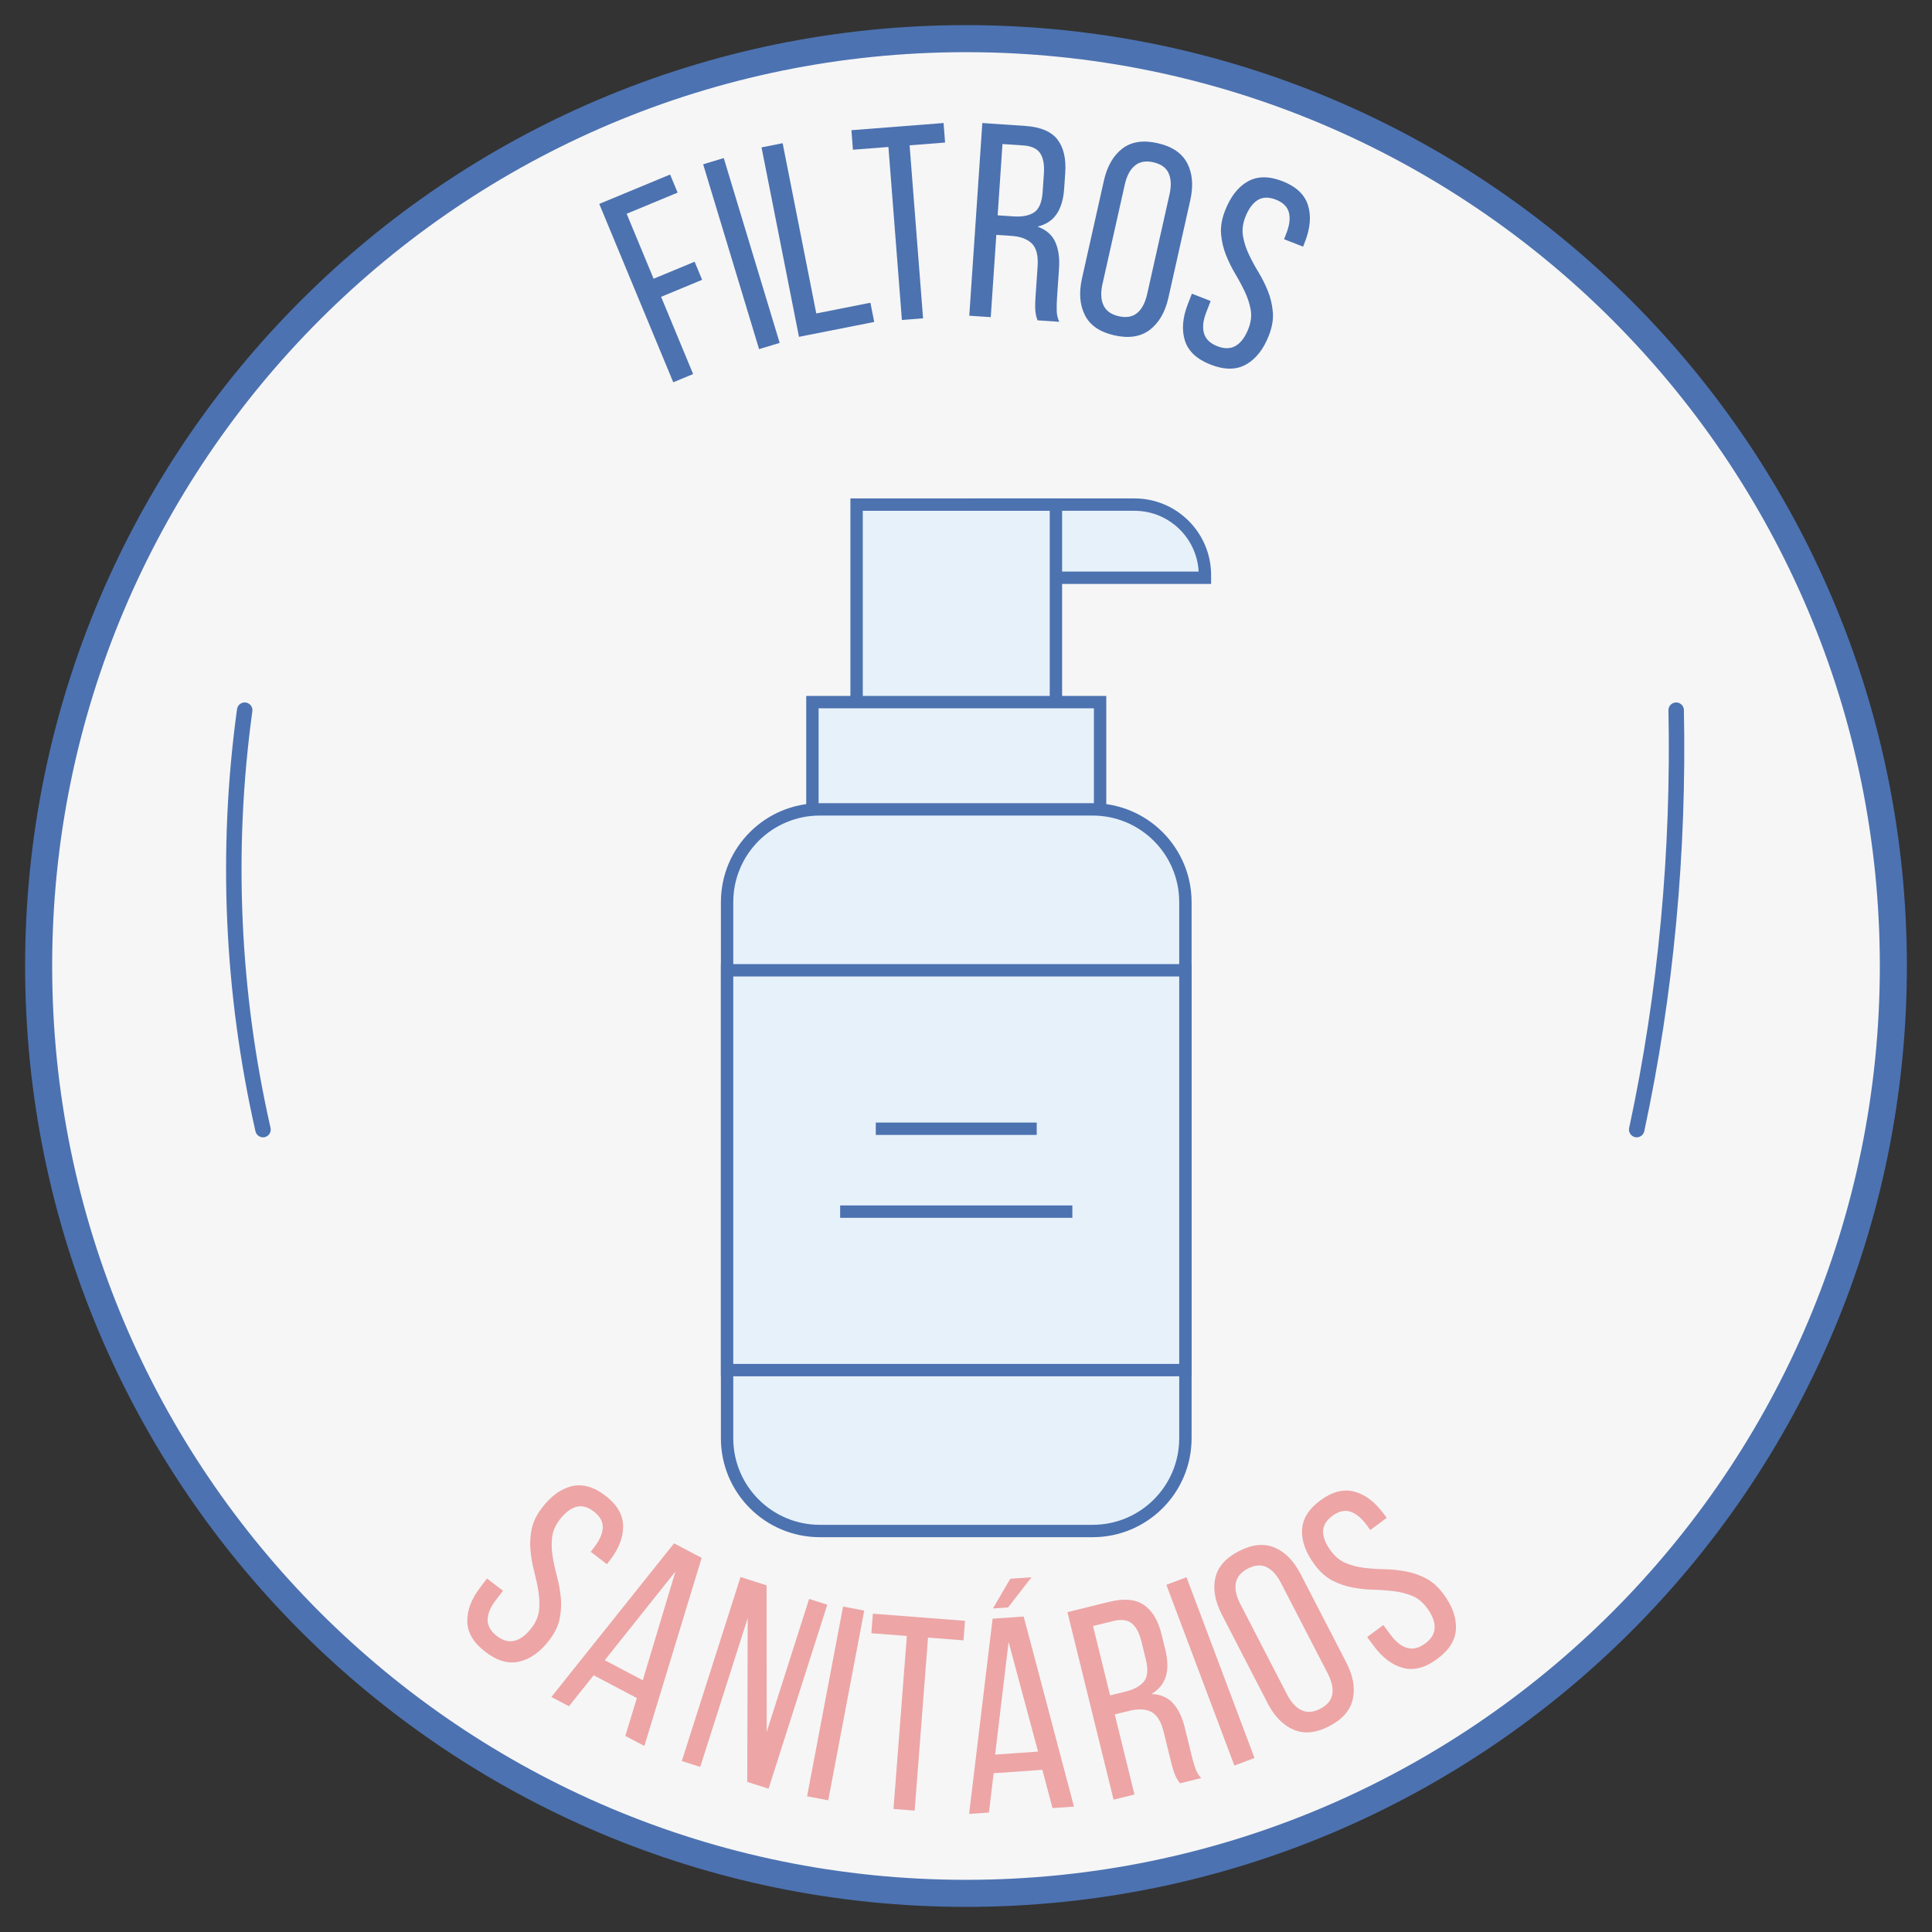 <?xml version="1.0" encoding="utf-8"?>
<!-- Generator: Adobe Illustrator 16.0.0, SVG Export Plug-In . SVG Version: 6.00 Build 0)  -->
<!DOCTYPE svg PUBLIC "-//W3C//DTD SVG 1.1//EN" "http://www.w3.org/Graphics/SVG/1.1/DTD/svg11.dtd">
<svg version="1.1" id="Layer_1" xmlns="http://www.w3.org/2000/svg" xmlns:xlink="http://www.w3.org/1999/xlink" x="0px" y="0px"
	 width="250px" height="250px" viewBox="0 0 250 250" enable-background="new 0 0 250 250" xml:space="preserve">
<rect x="0" y="0" width="250" height="250" fill="#333333" stroke="none"/>
<g>
	<g>
		<g>
			<path fill="#F6F6F6" stroke="#4C72B1" stroke-width="3.5" stroke-miterlimit="10" d="M245,125
				C245,58.724,191.273,5.001,125,5.001C58.727,5.001,5,58.724,5,125c0,66.276,53.727,119.999,120,119.999
				C191.273,244.998,245,191.275,245,125z"/>
			<path fill="none" stroke="#4C72B1" stroke-width="2" stroke-linecap="round" stroke-linejoin="round" stroke-miterlimit="10" d="
				M31.662,91.898c-2.506,18.237-1.635,36.624,2.37,54.27"/>
			<path fill="none" stroke="#4C72B1" stroke-width="2" stroke-linecap="round" stroke-linejoin="round" stroke-miterlimit="10" d="
				M211.789,146.168c3.793-17.6,5.479-36,5.107-54.27"/>
		</g>
		<g>
			<g>
				<path fill="#4C72B0" d="M89.884,33.867l0.971,2.341l-5.309,2.202l4.145,9.991l-2.571,1.067l-9.576-23.082l9.167-3.803
					l0.972,2.341l-6.595,2.736l3.488,8.409L89.884,33.867z"/>
				<path fill="#4C72B0" d="M93.653,20.453l7.236,23.918l-2.665,0.806l-7.236-23.918L93.653,20.453z"/>
				<path fill="#4C72B0" d="M103.388,43.586l-4.846-24.515l2.731-0.54l4.354,22.028l7.005-1.385l0.491,2.486L103.388,43.586z"/>
				<path fill="#4C72B0" d="M116.705,41.404l-1.743-22.387l-4.592,0.358l-0.196-2.527l11.923-0.928l0.196,2.527l-4.591,0.357
					l1.743,22.387L116.705,41.404z"/>
				<path fill="#4C72B0" d="M132.67,16.297c1.971,0.133,3.357,0.716,4.158,1.749c0.801,1.033,1.139,2.475,1.012,4.327l-0.137,2.03
					c-0.094,1.377-0.418,2.476-0.975,3.297c-0.557,0.821-1.381,1.362-2.471,1.622c1.117,0.41,1.883,1.076,2.297,1.998
					c0.414,0.923,0.576,2.061,0.484,3.414l-0.264,3.882c-0.037,0.546-0.049,1.076-0.035,1.59c0.012,0.514,0.123,0.992,0.332,1.436
					l-2.814-0.191c-0.143-0.367-0.234-0.761-0.277-1.182c-0.043-0.42-0.037-1.045,0.02-1.877l0.266-3.918
					c0.096-1.401-0.154-2.39-0.748-2.967c-0.592-0.577-1.471-0.905-2.635-0.983l-1.959-0.133l-0.721,10.649l-2.778-0.188
					l1.69-24.932L132.67,16.297z M131.162,28.002c1.115,0.076,1.998-0.097,2.646-0.518c0.648-0.421,1.02-1.309,1.111-2.662
					l0.162-2.386c0.076-1.14-0.086-2.01-0.486-2.609s-1.123-0.935-2.168-1.005l-2.707-0.184l-0.625,9.225L131.162,28.002z"/>
				<path fill="#4C72B0" d="M142.838,23.404c0.422-1.881,1.215-3.27,2.379-4.167s2.688-1.135,4.568-0.713s3.162,1.289,3.844,2.6
					c0.682,1.312,0.813,2.908,0.391,4.789l-2.828,12.61c-0.416,1.858-1.215,3.24-2.393,4.146c-1.18,0.906-2.709,1.148-4.59,0.727
					s-3.156-1.293-3.822-2.613c-0.668-1.32-0.793-2.909-0.377-4.767L142.838,23.404z M142.66,36.754
					c-0.25,1.115-0.205,2.033,0.133,2.755s0.994,1.192,1.971,1.411c0.998,0.224,1.799,0.081,2.4-0.431
					c0.604-0.511,1.029-1.324,1.279-2.439l2.891-12.888c0.25-1.115,0.211-2.032-0.115-2.751c-0.326-0.719-0.99-1.191-1.988-1.415
					c-0.975-0.219-1.77-0.074-2.383,0.435c-0.615,0.509-1.047,1.32-1.297,2.435L142.66,36.754z"/>
				<path fill="#4C72B0" d="M165.938,23.442c1.773,0.689,2.877,1.725,3.313,3.106c0.432,1.381,0.305,2.959-0.385,4.734l-0.246,0.632
					l-2.461-0.957l0.297-0.766c0.414-1.064,0.521-1.967,0.324-2.708c-0.197-0.74-0.762-1.292-1.693-1.654
					c-0.932-0.362-1.721-0.336-2.367,0.077c-0.645,0.413-1.17,1.141-1.576,2.184c-0.336,0.865-0.434,1.695-0.295,2.489
					c0.137,0.794,0.389,1.575,0.754,2.343s0.785,1.543,1.26,2.328s0.879,1.599,1.215,2.444s0.543,1.737,0.627,2.675
					c0.082,0.938-0.088,1.951-0.51,3.038c-0.691,1.775-1.668,3.023-2.93,3.745c-1.264,0.722-2.795,0.734-4.592,0.036
					s-2.912-1.738-3.346-3.119c-0.434-1.381-0.305-2.959,0.385-4.734l0.518-1.331l2.428,0.944l-0.568,1.464
					c-0.414,1.065-0.512,1.972-0.291,2.721c0.219,0.75,0.795,1.305,1.727,1.667c0.932,0.362,1.73,0.341,2.4-0.064
					c0.666-0.404,1.207-1.139,1.621-2.204c0.336-0.865,0.434-1.689,0.291-2.472c-0.143-0.783-0.396-1.558-0.762-2.326
					c-0.367-0.768-0.781-1.541-1.244-2.321c-0.463-0.779-0.861-1.592-1.197-2.438s-0.545-1.737-0.627-2.676
					c-0.082-0.938,0.088-1.951,0.512-3.038c0.697-1.797,1.67-3.053,2.918-3.768S164.184,22.761,165.938,23.442z"/>
			</g>
		</g>
		<g>
			<path fill="#EDA5A6" d="M78.312,193.521c1.514,1.154,2.286,2.456,2.32,3.903c0.033,1.447-0.528,2.928-1.683,4.441l-0.412,0.539
				l-2.1-1.603l0.498-0.652c0.693-0.908,1.047-1.746,1.063-2.512c0.016-0.767-0.374-1.453-1.168-2.059
				c-0.795-0.607-1.56-0.801-2.295-0.584c-0.734,0.218-1.441,0.771-2.12,1.66c-0.563,0.738-0.889,1.508-0.976,2.309
				c-0.088,0.802-0.063,1.621,0.076,2.461c0.138,0.839,0.325,1.701,0.563,2.586c0.237,0.885,0.4,1.779,0.488,2.686
				c0.087,0.904,0.04,1.819-0.141,2.744c-0.182,0.924-0.626,1.85-1.334,2.776c-1.154,1.515-2.439,2.442-3.854,2.784
				c-1.414,0.344-2.888-0.07-4.42-1.239c-1.532-1.17-2.315-2.478-2.349-3.925s0.527-2.928,1.683-4.441l0.866-1.136l2.072,1.581
				l-0.953,1.248c-0.693,0.908-1.038,1.753-1.035,2.533c0.003,0.781,0.402,1.475,1.196,2.081c0.795,0.606,1.568,0.808,2.323,0.604
				c0.753-0.203,1.477-0.758,2.17-1.666c0.563-0.738,0.885-1.504,0.965-2.295c0.081-0.792,0.052-1.607-0.086-2.446
				c-0.139-0.839-0.322-1.697-0.55-2.575c-0.229-0.877-0.387-1.77-0.475-2.674c-0.088-0.905-0.041-1.82,0.142-2.744
				c0.181-0.924,0.625-1.85,1.333-2.777c1.169-1.533,2.452-2.469,3.851-2.81C75.372,191.98,76.817,192.381,78.312,193.521z"/>
			<path fill="#EDA5A6" d="M76.82,216.781l-3.198,4.005l-2.274-1.198l15.877-19.881l3.569,1.88l-7.412,24.339l-2.464-1.297
				l1.493-4.902L76.82,216.781z M78.25,214.832l4.927,2.595l4.226-14.075L78.25,214.832z"/>
			<path fill="#EDA5A6" d="M90.608,228.635l-2.381-0.76l7.598-23.807l3.366,1.074l0.019,18.967l5.491-17.208l2.347,0.749
				l-7.597,23.807l-2.755-0.88l0.055-21.192L90.608,228.635z"/>
			<path fill="#EDA5A6" d="M111.831,208.407l-4.659,24.551l-2.735-0.519l4.658-24.551L111.831,208.407z"/>
			<path fill="#EDA5A6" d="M115.616,234.08l1.73-22.387l-4.592-0.355l0.195-2.527l11.924,0.922l-0.195,2.527l-4.592-0.355
				l-1.73,22.389L115.616,234.08z"/>
			<path fill="#EDA5A6" d="M128.578,229.453l-0.611,5.088l-2.565,0.179l3.04-25.261l4.023-0.28l6.506,24.597l-2.777,0.193
				l-1.311-4.954L128.578,229.453z M133.473,204.1l-3.021,3.896l-1.959,0.136l2.238-3.842L133.473,204.1z M128.77,227.042
				l5.555-0.386l-3.814-14.192L128.77,227.042z"/>
			<path fill="#EDA5A6" d="M143.533,207.277c1.918-0.471,3.416-0.337,4.492,0.402c1.076,0.74,1.838,2.012,2.281,3.814l0.486,1.976
				c0.328,1.341,0.354,2.485,0.072,3.438c-0.279,0.951-0.9,1.717-1.861,2.296c1.189,0.051,2.121,0.453,2.797,1.205
				c0.676,0.754,1.176,1.788,1.5,3.105l0.93,3.778c0.131,0.532,0.279,1.04,0.449,1.526c0.168,0.485,0.42,0.907,0.752,1.266
				l-2.738,0.674c-0.246-0.307-0.455-0.652-0.623-1.041c-0.17-0.387-0.354-0.984-0.553-1.794l-0.938-3.813
				c-0.336-1.363-0.875-2.229-1.613-2.599c-0.742-0.369-1.678-0.415-2.811-0.136l-1.906,0.469l2.551,10.365l-2.703,0.665
				l-5.973-24.265L143.533,207.277z M145.654,218.889c1.086-0.268,1.875-0.701,2.365-1.299c0.49-0.6,0.572-1.557,0.248-2.874
				l-0.57-2.323c-0.273-1.109-0.693-1.889-1.256-2.338c-0.564-0.449-1.355-0.549-2.371-0.299l-2.635,0.648l2.209,8.979
				L145.654,218.889z"/>
			<path fill="#EDA5A6" d="M153.535,204.094l8.799,23.389l-2.605,0.98l-8.801-23.389L153.535,204.094z"/>
			<path fill="#EDA5A6" d="M158.109,208.928c-0.883-1.712-1.168-3.286-0.852-4.723c0.316-1.436,1.332-2.596,3.045-3.48
				c1.711-0.885,3.25-1.043,4.615-0.476c1.363,0.567,2.488,1.708,3.373,3.421l5.932,11.481c0.873,1.692,1.148,3.264,0.828,4.716
				c-0.322,1.451-1.34,2.619-3.053,3.504c-1.711,0.885-3.248,1.035-4.607,0.452s-2.477-1.722-3.35-3.413L158.109,208.928z
				 M166.549,219.275c0.523,1.016,1.148,1.691,1.871,2.027c0.723,0.337,1.527,0.275,2.416-0.184c0.908-0.469,1.43-1.094,1.564-1.872
				c0.133-0.778-0.063-1.676-0.586-2.69l-6.063-11.736c-0.523-1.015-1.143-1.693-1.855-2.035c-0.711-0.342-1.523-0.277-2.432,0.191
				c-0.889,0.459-1.404,1.081-1.549,1.865c-0.143,0.784,0.047,1.684,0.57,2.698L166.549,219.275z"/>
			<path fill="#EDA5A6" d="M170.842,194.157c1.531-1.132,2.996-1.513,4.395-1.144c1.4,0.371,2.666,1.321,3.799,2.852l0.404,0.545
				l-2.123,1.572l-0.488-0.66c-0.68-0.918-1.387-1.491-2.117-1.72c-0.732-0.228-1.5-0.045-2.303,0.55
				c-0.803,0.594-1.203,1.275-1.199,2.041c0.006,0.768,0.342,1.6,1.006,2.498c0.553,0.746,1.201,1.273,1.947,1.58
				c0.744,0.307,1.539,0.511,2.385,0.611c0.844,0.101,1.725,0.16,2.641,0.177c0.916,0.019,1.82,0.11,2.715,0.278
				c0.893,0.167,1.76,0.467,2.596,0.897c0.838,0.432,1.604,1.116,2.297,2.053c1.133,1.53,1.668,3.022,1.604,4.476
				c-0.063,1.455-0.869,2.754-2.42,3.901c-1.549,1.147-3.023,1.536-4.422,1.165c-1.4-0.37-2.666-1.32-3.799-2.852l-0.85-1.147
				l2.094-1.551l0.936,1.263c0.68,0.918,1.395,1.484,2.145,1.698c0.752,0.215,1.529,0.024,2.332-0.571
				c0.803-0.594,1.213-1.281,1.227-2.063c0.014-0.78-0.318-1.63-0.998-2.548c-0.553-0.746-1.197-1.268-1.936-1.565
				c-0.738-0.297-1.529-0.496-2.375-0.596c-0.844-0.101-1.719-0.164-2.625-0.188s-1.807-0.12-2.701-0.288
				c-0.895-0.167-1.76-0.467-2.598-0.898c-0.836-0.431-1.602-1.115-2.297-2.053c-1.146-1.549-1.689-3.042-1.627-4.479
				C168.545,196.555,169.332,195.276,170.842,194.157z"/>
		</g>
	</g>
	<g>
		<path fill="#E7F1FA" stroke="#4C72B0" stroke-width="1.6" stroke-miterlimit="10" d="M155.916,74.759h-29.023v-9.463h19.908
			c5.033,0,9.115,4.081,9.115,9.116V74.759z"/>
		
			<rect x="110.842" y="65.296" fill="#E7F1FA" stroke="#4C72B0" stroke-width="1.6" stroke-miterlimit="10" width="25.795" height="32.496"/>
		
			<rect x="105.125" y="90.854" fill="#E7F1FA" stroke="#4C72B0" stroke-width="1.6" stroke-miterlimit="10" width="37.227" height="21.451"/>
		<path fill="#E7F1FA" stroke="#4C72B0" stroke-width="1.6" stroke-miterlimit="10" d="M141.389,198.111h-35.301
			c-6.631,0-12.004-5.375-12.004-12.002v-69.372c0-6.631,5.373-12.004,12.004-12.004h35.301c6.629,0,12.002,5.373,12.002,12.004
			v69.372C153.391,192.736,148.018,198.111,141.389,198.111z"/>
		
			<rect x="94.084" y="125.555" fill="#E7F1FA" stroke="#4C72B0" stroke-width="1.6" stroke-miterlimit="10" width="59.307" height="51.736"/>
		<g>
			
				<line fill="none" stroke="#4C72B0" stroke-width="1.6" stroke-miterlimit="10" x1="113.328" y1="146.059" x2="134.15" y2="146.059"/>
			
				<line fill="none" stroke="#4C72B0" stroke-width="1.6" stroke-miterlimit="10" x1="108.715" y1="156.785" x2="138.76" y2="156.785"/>
		</g>
	</g>
</g>
</svg>
